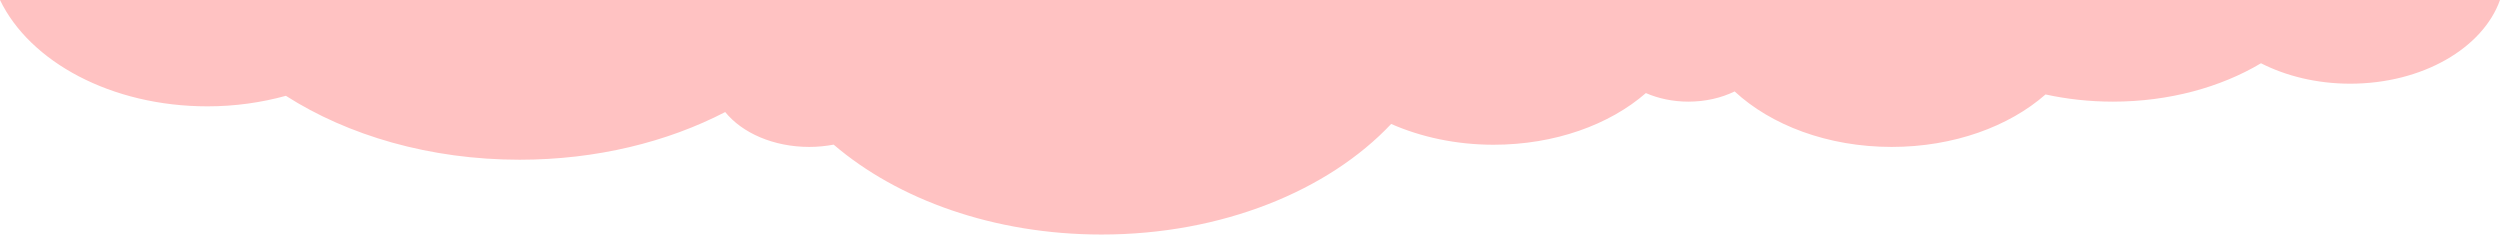 <?xml version="1.0" encoding="UTF-8"?> <svg xmlns="http://www.w3.org/2000/svg" width="1920" height="181" viewBox="0 0 1920 181" fill="none"><path d="M4.62749e-05 -0C22.891 47.506 85.507 81.672 159.352 81.672C180.594 81.672 200.836 78.731 219.561 73.58C267.317 104.098 330.175 122.667 399.097 122.667C458.04 122.667 512.526 109.064 556.959 86.051C569.92 102.05 593.969 112.838 621.574 112.838C628.038 112.838 634.269 112.185 640.25 111.077C689.505 153.269 763.367 180.116 845.967 180.116C938.521 180.116 1020.14 146.435 1068.42 95.197C1091.37 105.26 1118.23 111.16 1147.09 111.16C1194.18 111.16 1236.24 95.713 1264.03 71.483C1273.58 75.628 1284.72 78.06 1296.68 78.06C1309.85 78.06 1322.07 75.167 1332.2 70.219C1360.13 96.108 1403.69 112.838 1452.79 112.838C1500.44 112.838 1542.96 97.132 1570.96 72.544C1587.33 76.102 1604.68 78.06 1622.67 78.06C1665.91 78.06 1705.55 66.985 1736.44 48.584C1755.82 58.431 1779.41 64.272 1804.94 64.272C1860.4 64.272 1906.86 36.934 1920 -0H4.62749e-05Z" fill="#FFC2C2"></path></svg> 